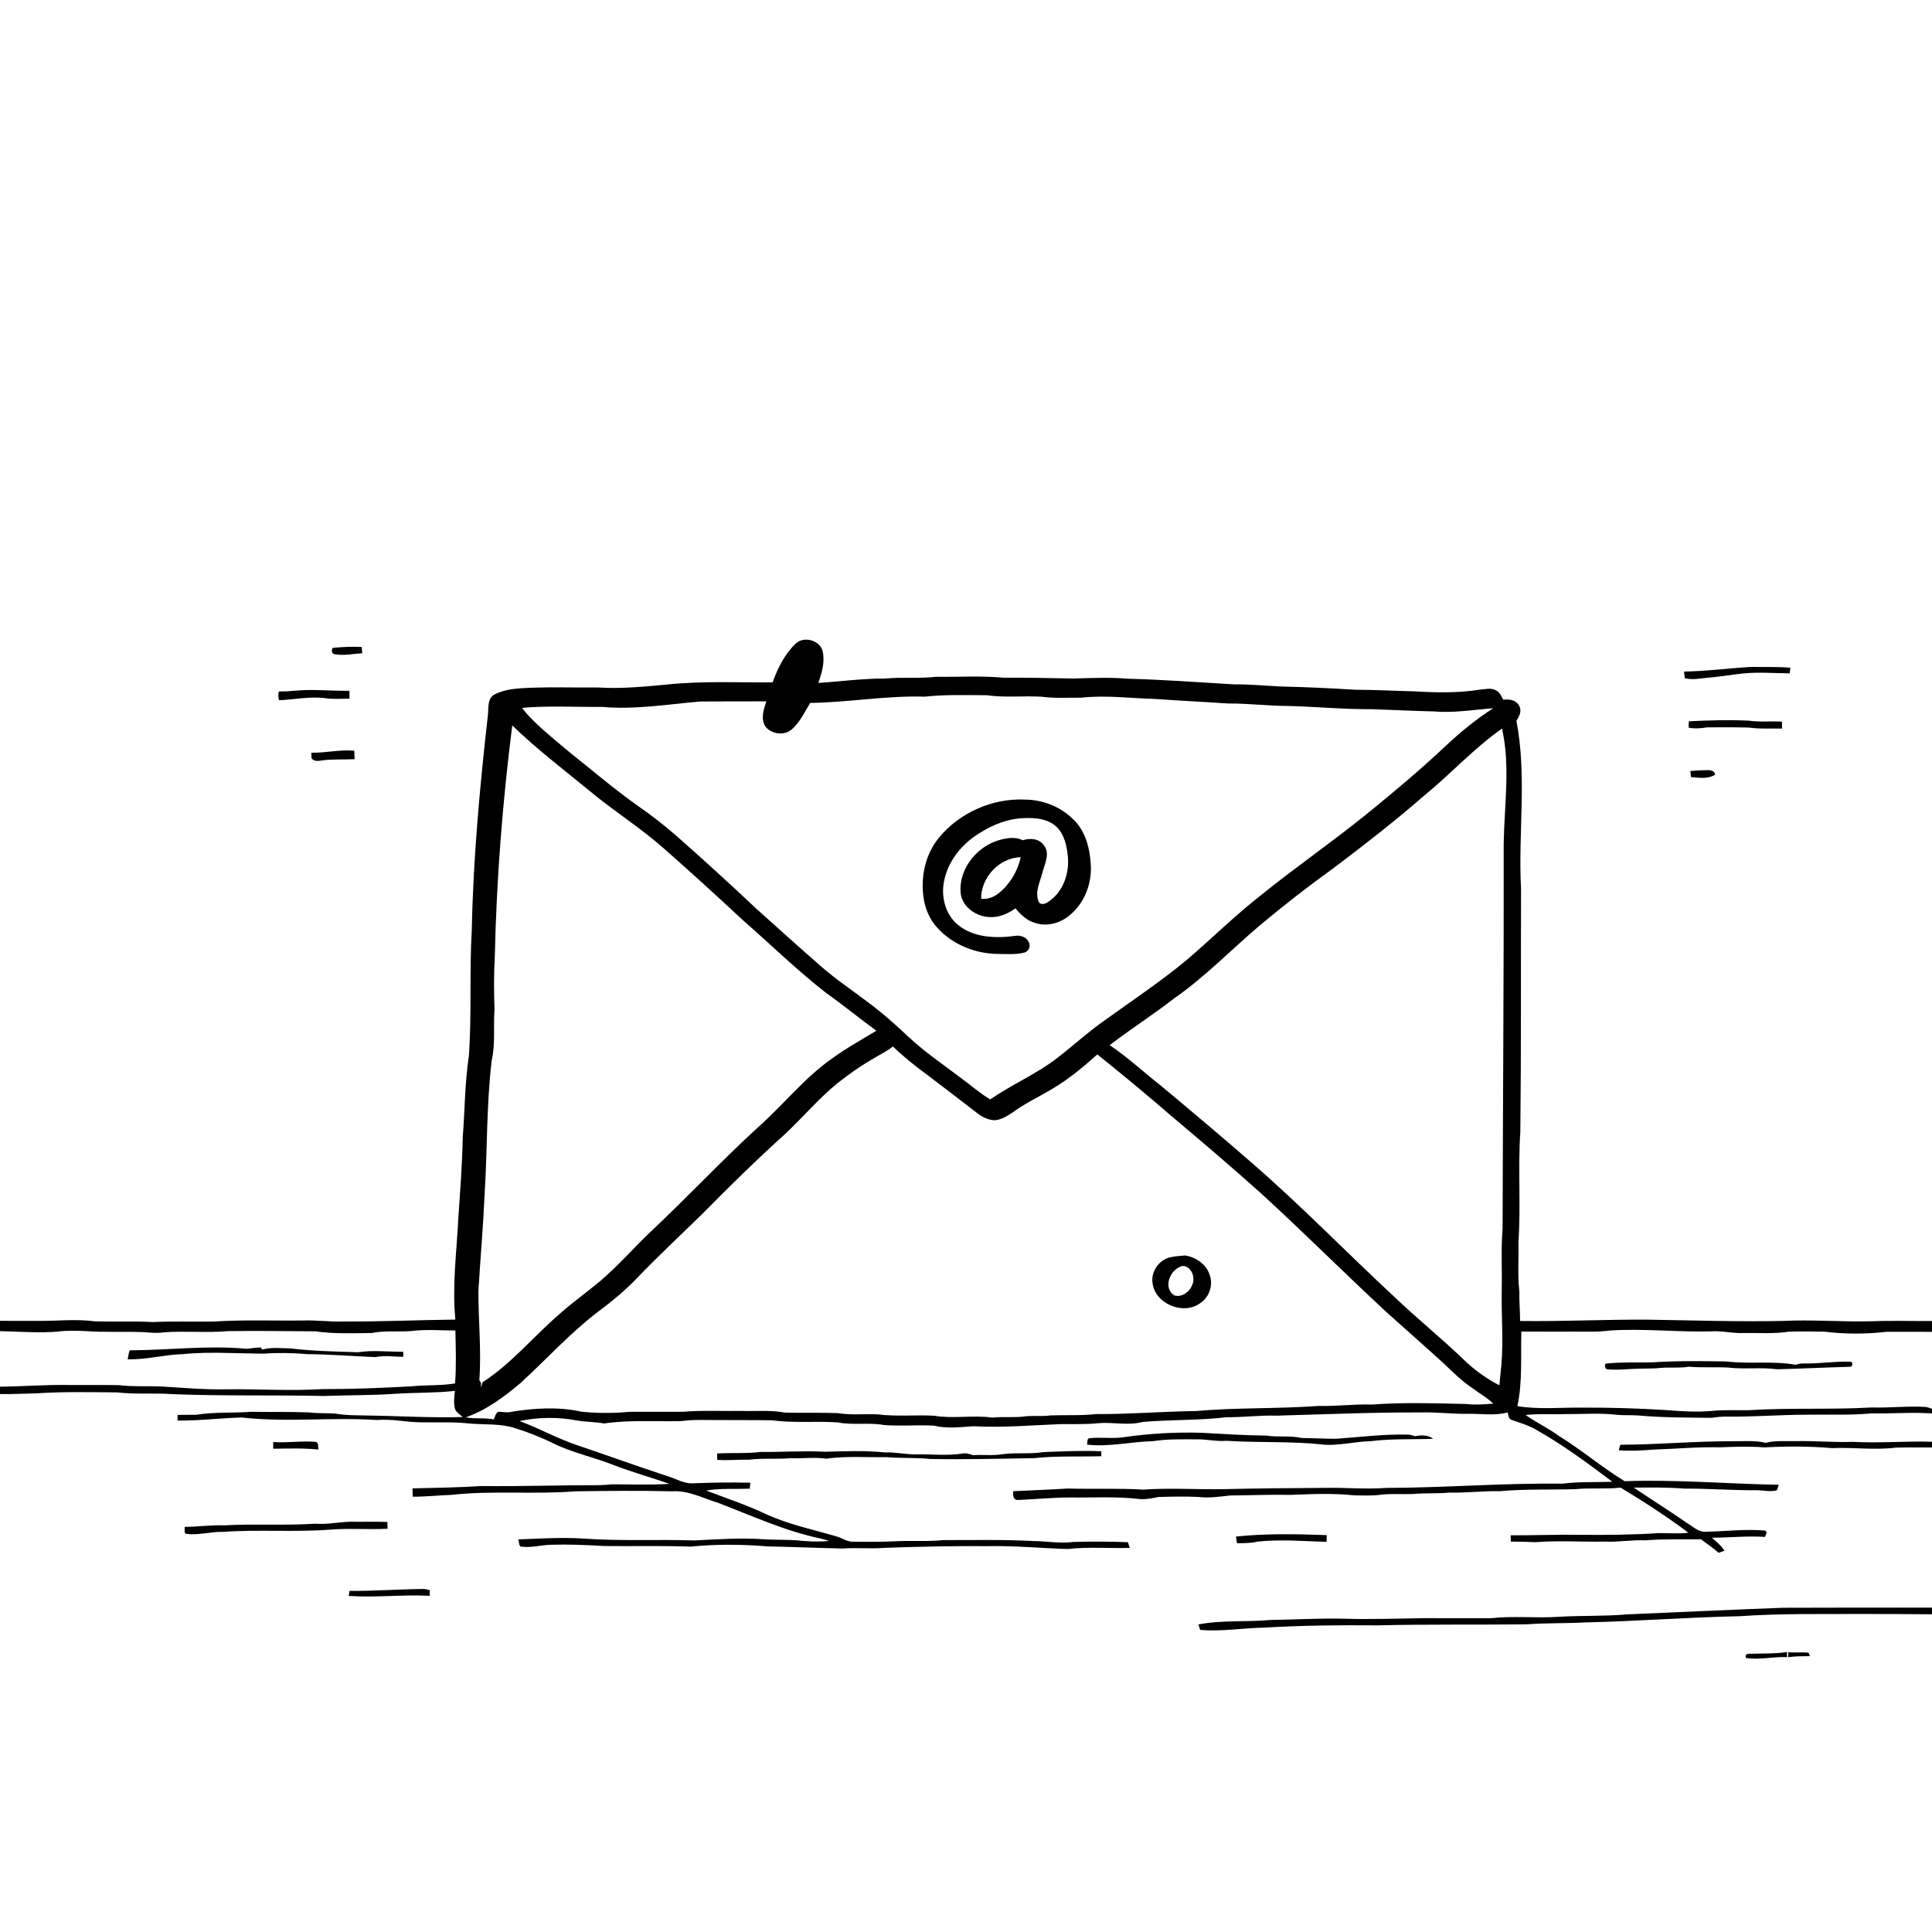 <svg xmlns="http://www.w3.org/2000/svg" viewBox="0 0 1024 1024" version="1.1">
<g id="Parent-Group"><g id="Group-rgba(0,0,0,0)" fill="rgba(0,0,0,0)">
<path fill="rgba(0,0,0,0)" opacity="1.00" d=" M 0.00 0.00 L 1024.00 0.00 L 1024.00 700.17 C 1013.33 700.25 1002.66 699.86 991.99 700.30 C 976.30 700.71 960.63 699.34 944.95 700.12 C 920.96 700.63 896.99 699.80 873.02 699.44 C 850.56 699.32 828.13 700.45 805.67 700.15 C 805.71 694.96 805.14 689.78 805.31 684.59 C 804.26 675.78 805.04 666.86 804.81 658.01 C 806.13 638.71 804.50 619.33 805.80 600.03 C 806.29 557.02 806.04 514.00 806.18 470.99 C 804.59 441.38 809.41 411.41 803.73 382.05 C 805.18 379.73 806.78 376.84 805.19 374.15 C 803.66 370.99 799.87 370.43 796.74 370.85 C 795.80 369.02 794.93 366.96 793.02 365.97 C 790.32 364.39 787.09 365.29 784.18 365.55 C 772.90 367.32 761.43 367.15 750.07 366.44 C 739.36 366.19 728.67 365.60 717.95 365.57 C 704.64 364.68 691.31 364.17 677.97 363.82 C 670.00 363.41 662.03 362.63 654.04 362.74 C 635.36 361.61 616.68 360.24 597.97 359.74 C 588.32 358.93 578.63 359.35 568.98 359.63 C 556.65 359.39 544.32 359.12 531.99 359.20 C 520.03 358.11 507.99 358.85 495.99 358.74 C 487.01 359.74 477.95 358.79 468.96 359.65 C 457.17 359.58 445.47 361.21 433.73 361.97 C 435.62 356.59 437.35 350.77 435.99 345.06 C 434.72 340.26 428.87 338.01 424.40 339.49 C 422.14 340.33 420.53 342.22 419.02 344.02 C 414.71 349.19 411.76 355.35 409.51 361.66 C 390.85 361.81 372.13 360.85 353.54 362.81 C 341.41 363.95 329.22 365.15 317.03 364.39 C 303.03 364.51 289.01 363.93 275.02 364.86 C 270.35 365.26 265.51 366.12 261.40 368.48 C 258.22 371.00 259.03 375.51 258.59 379.07 C 254.31 416.92 250.81 454.92 250.05 493.03 C 248.75 515.27 250.09 537.58 248.50 559.81 C 246.35 574.11 246.37 588.58 245.26 602.97 C 245.01 617.01 243.90 631.01 242.97 645.02 C 242.07 663.13 239.60 681.28 241.35 699.41 C 221.56 699.63 201.80 700.54 182.00 700.41 C 174.98 700.69 168.00 699.64 160.98 699.88 C 145.00 700.09 128.99 699.42 113.04 700.45 C 102.36 700.59 91.67 700.22 80.99 700.72 C 70.69 700.15 60.37 700.66 50.07 700.32 C 40.08 698.98 30.02 700.23 20.00 700.09 C 13.34 700.10 6.67 700.06 0.00 700.07 L 0.00 0.00 M 176.43 343.37 C 175.47 344.27 175.80 346.78 177.47 346.73 C 182.25 347.68 187.18 346.47 191.98 346.24 C 191.91 345.40 191.79 343.73 191.72 342.90 C 186.63 342.64 181.50 342.90 176.43 343.37 M 892.60 355.94 C 892.69 356.81 892.87 358.55 892.96 359.42 C 896.87 360.51 900.95 359.60 904.91 359.23 C 911.29 358.72 917.60 357.62 923.97 356.93 C 932.15 356.15 940.37 356.81 948.57 356.89 C 948.66 356.14 948.85 354.65 948.94 353.90 C 941.95 353.34 934.94 353.58 927.94 353.49 C 916.15 354.17 904.41 355.78 892.60 355.94 M 147.77 366.49 C 147.39 368.03 147.55 369.61 147.85 371.15 C 155.90 370.80 163.93 369.05 172.01 369.99 C 176.39 370.69 180.84 370.33 185.26 370.30 C 185.24 368.91 185.23 367.52 185.20 366.13 C 175.49 366.30 165.76 365.13 156.06 366.12 C 153.31 366.40 150.54 366.52 147.77 366.49 M 895.15 382.29 C 895.05 383.40 895.00 384.52 894.98 385.65 C 898.27 386.37 901.59 386.01 904.88 385.51 C 912.23 385.48 919.59 385.43 926.95 385.62 C 932.76 386.47 938.64 385.99 944.50 386.17 C 944.50 384.94 944.49 383.71 944.49 382.49 C 938.66 382.12 932.79 382.81 926.99 381.97 C 916.38 381.45 905.75 381.79 895.15 382.29 M 165.01 398.95 C 165.20 400.26 164.55 402.12 166.14 402.80 C 167.63 403.67 169.38 403.18 170.98 403.01 C 176.61 402.24 182.31 402.69 187.97 402.38 C 187.90 400.88 187.83 399.39 187.77 397.91 C 180.11 397.18 172.64 399.13 165.01 398.95 M 895.93 408.69 C 896.01 409.49 896.16 411.07 896.24 411.86 C 900.49 412.23 905.21 413.01 909.04 410.59 C 908.96 408.63 906.62 408.11 905.05 408.18 C 902.00 408.26 898.95 408.32 895.93 408.69 Z" />
<path fill="rgba(0,0,0,0)" opacity="1.00" d=" M 490.06 369.24 C 501.00 368.07 512.04 368.45 523.03 368.49 C 532.63 369.85 542.37 368.72 552.02 369.27 C 558.98 370.20 566.03 369.74 573.03 369.79 C 586.01 368.35 599.01 370.10 611.99 370.44 C 624.97 371.38 637.96 371.98 650.94 372.87 C 661.65 372.79 672.31 374.18 683.02 374.18 C 697.67 374.55 712.30 376.00 726.97 375.88 C 737.99 376.26 749.00 376.81 760.03 377.08 C 770.53 377.99 780.99 376.16 791.44 375.40 C 782.64 381.05 774.46 387.67 766.82 394.82 C 753.08 407.79 738.59 419.93 723.92 431.82 C 705.79 446.46 686.60 459.72 668.47 474.36 C 654.66 485.14 642.20 497.49 628.90 508.88 C 614.74 520.58 599.42 530.76 584.53 541.50 C 576.18 547.41 568.66 554.36 560.57 560.59 C 549.49 569.25 536.37 574.69 524.87 582.72 C 519.54 579.61 514.93 575.47 509.97 571.85 C 500.38 564.53 490.31 557.80 481.49 549.52 C 474.41 542.89 467.17 536.39 459.32 530.67 C 451.22 524.48 442.69 518.84 435.04 512.08 C 423.62 502.12 412.37 491.96 401.09 481.85 C 387.03 468.57 372.73 455.57 358.24 442.78 C 351.80 437.19 345.06 431.94 338.03 427.09 C 328.53 420.35 319.49 413.00 310.48 405.62 C 302.66 399.47 295.02 393.09 287.53 386.53 C 283.72 382.96 279.79 379.44 276.74 375.17 C 290.76 373.95 304.91 374.81 318.98 374.66 C 336.38 376.22 353.72 373.33 371.01 371.82 C 382.74 371.70 394.47 371.83 406.20 371.72 C 404.76 375.96 403.01 381.08 405.74 385.19 C 409.06 389.13 415.51 390.07 419.56 386.68 C 423.95 382.87 426.45 377.45 429.41 372.56 C 449.67 372.32 469.76 368.61 490.06 369.24 M 497.77 443.86 C 490.10 453.07 487.64 465.83 489.78 477.46 C 490.81 482.61 493.02 487.59 496.58 491.50 C 504.66 500.60 516.88 505.51 528.95 505.61 C 533.62 505.61 538.42 506.07 542.98 504.87 C 545.22 504.27 546.43 501.48 545.31 499.45 C 544.14 496.66 540.80 495.48 537.98 496.05 C 527.74 497.42 516.15 497.04 507.77 490.23 C 501.04 484.73 498.63 475.19 500.40 466.88 C 502.56 456.09 510.12 446.95 519.44 441.41 C 526.50 436.92 534.62 433.78 543.06 433.61 C 548.88 433.38 555.41 433.99 559.88 438.14 C 564.15 442.18 565.42 448.30 565.99 453.93 C 566.87 462.87 563.51 472.62 555.89 477.81 C 554.29 479.05 551.38 480.10 550.39 477.62 C 548.42 472.54 551.32 467.32 552.53 462.40 C 553.75 457.81 556.75 452.17 553.18 447.91 C 550.64 444.35 545.89 444.13 542.05 445.35 C 537.55 443.08 532.32 444.35 527.79 445.84 C 516.82 449.85 508.17 461.16 509.13 473.10 C 509.84 480.82 517.64 486.03 524.97 486.09 C 529.81 486.28 534.36 484.17 538.23 481.44 C 541.02 484.89 544.47 488.09 548.88 489.25 C 555.12 491.25 562.05 489.25 566.95 485.09 C 574.86 478.63 578.86 468.11 578.12 458.02 C 577.60 449.22 575.13 439.74 568.25 433.73 C 561.56 427.26 552.25 423.83 543.00 423.79 C 525.95 423.05 508.66 430.72 497.77 443.86 Z" />
<path fill="rgba(0,0,0,0)" opacity="1.00" d=" M 271.51 384.51 C 284.45 397.02 298.77 407.93 312.67 419.33 C 325.39 429.97 339.55 438.76 351.96 449.79 C 365.99 462.16 379.84 474.74 393.52 487.51 C 408.27 500.40 422.31 514.15 437.76 526.21 C 446.88 532.63 455.47 539.75 464.49 546.30 C 456.59 551.12 448.45 555.56 440.98 561.04 C 426.24 571.40 415.04 585.74 401.63 597.62 C 382.15 615.43 364.15 634.75 344.90 652.80 C 335.99 661.30 327.87 670.62 318.52 678.66 C 311.27 684.75 303.51 690.22 296.45 696.54 C 282.73 708.38 271.12 722.73 255.78 732.61 C 255.50 733.58 255.22 734.56 254.92 735.54 C 254.93 734.93 254.95 733.71 254.96 733.10 C 254.74 732.68 254.28 731.84 254.06 731.42 C 255.23 715.60 253.48 699.81 253.58 684.00 C 254.61 666.98 256.10 650.00 256.86 632.98 C 258.34 609.36 257.80 585.60 260.61 562.07 C 262.65 553.16 261.42 543.96 262.10 534.92 C 261.77 525.62 261.73 516.32 262.26 507.03 C 263.14 466.07 266.35 425.15 271.51 384.51 Z" />
<path fill="rgba(0,0,0,0)" opacity="1.00" d=" M 754.82 421.71 C 768.91 410.24 781.17 396.62 796.10 386.16 C 800.61 406.17 797.30 426.69 796.99 446.92 C 797.10 514.97 796.57 583.02 796.40 651.07 C 795.50 662.01 796.20 672.99 795.95 683.96 C 795.70 697.13 796.89 710.32 795.77 723.48 C 795.37 727.06 795.01 730.65 794.71 734.25 C 787.64 730.58 781.16 725.94 775.50 720.34 C 763.75 709.10 751.11 698.85 739.33 687.65 C 713.89 664.07 689.76 639.10 663.54 616.38 C 647.71 602.57 631.63 589.06 615.51 575.61 C 606.34 568.46 597.83 560.45 588.17 553.95 C 599.29 545.40 611.14 537.86 622.21 529.25 C 638.58 517.89 652.44 503.46 667.58 490.60 C 680.33 479.92 693.46 469.69 706.97 459.99 C 723.27 447.67 739.42 435.15 754.82 421.71 Z" />
<path fill="rgba(0,0,0,0)" opacity="1.00" d=" M 520.01 476.35 C 519.91 465.06 529.64 454.62 541.00 454.31 C 539.41 461.72 535.32 468.58 529.43 473.35 C 526.80 475.48 523.43 476.85 520.01 476.35 Z" />
<path fill="rgba(0,0,0,0)" opacity="1.00" d=" M 461.69 561.76 C 465.53 559.38 469.71 557.51 473.26 554.66 C 478.93 560.11 485.07 565.05 491.43 569.69 C 500.35 576.41 509.20 583.23 518.04 590.07 C 520.62 592.03 523.66 593.53 526.95 593.76 C 530.53 593.62 533.70 591.61 536.61 589.69 C 543.29 584.73 550.91 581.26 558.01 576.95 C 566.56 571.89 574.21 565.47 581.61 558.87 C 594.82 569.44 607.84 580.25 620.64 591.32 C 636.95 605.03 653.17 618.85 669.02 633.09 C 691.26 653.45 712.56 674.80 734.67 695.29 C 744.66 704.30 754.78 713.15 764.73 722.21 C 769.89 727.12 774.97 732.18 780.95 736.12 C 784.43 738.74 788.31 740.86 791.45 743.93 C 786.70 744.37 781.91 744.72 777.17 744.14 C 760.46 743.76 743.68 743.23 726.99 744.44 C 717.62 744.12 708.33 745.44 698.97 745.16 C 677.35 746.77 655.59 745.96 633.99 747.87 C 616.33 748.11 598.67 749.60 580.99 749.49 C 572.95 750.39 564.86 749.90 556.81 750.19 C 551.93 750.91 546.99 750.08 542.13 750.85 C 536.78 751.41 531.39 750.76 526.05 751.37 C 515.76 749.90 505.28 752.08 495.01 750.36 C 485.00 749.84 474.92 750.90 464.96 749.62 C 457.98 749.36 450.95 750.12 444.03 748.98 C 434.67 748.64 425.30 748.95 415.94 748.70 C 408.38 747.26 400.67 748.06 393.03 747.83 C 382.69 747.97 372.32 747.41 362.00 748.27 C 352.65 748.33 343.31 748.22 333.97 748.28 C 325.40 749.05 316.70 749.12 308.14 748.22 C 295.85 745.51 283.21 746.31 270.88 748.31 C 268.60 748.94 266.31 748.21 264.02 748.27 C 262.63 749.17 262.36 750.94 261.70 752.34 C 256.81 751.27 251.76 752.20 246.87 751.22 C 257.83 747.36 267.25 740.38 276.01 732.92 C 289.73 720.35 302.25 706.44 317.11 695.15 C 324.33 689.78 331.28 684.04 337.51 677.54 C 348.63 665.95 360.37 654.98 371.87 643.77 C 386.25 629.17 400.87 614.79 416.10 601.07 C 425.54 592.25 433.87 582.24 443.93 574.08 C 449.60 569.63 455.46 565.42 461.69 561.76 M 619.40 666.59 C 613.87 668.42 609.99 674.20 610.87 680.06 C 612.20 691.02 627.03 697.18 635.93 690.84 C 640.83 687.80 643.16 681.26 641.18 675.82 C 639.44 670.07 633.75 666.24 628.00 665.42 C 625.12 665.65 622.20 665.88 619.40 666.59 Z" />
<path fill="rgba(0,0,0,0)" opacity="1.00" d=" M 625.36 671.48 C 628.45 669.77 631.82 673.08 632.29 676.07 C 633.85 681.58 628.01 688.34 622.35 686.58 C 616.52 682.73 619.74 673.86 625.36 671.48 Z" />
<path fill="rgba(0,0,0,0)" opacity="1.00" d=" M 30.88 705.75 C 35.58 705.12 40.34 705.32 45.08 705.49 C 55.36 706.25 65.68 705.66 75.98 706.05 C 79.58 706.29 83.21 706.74 86.80 706.16 C 98.15 705.32 109.56 706.52 120.90 705.52 C 136.27 705.29 151.65 705.57 167.02 705.63 C 176.91 707.04 186.96 706.64 196.92 706.52 C 203.83 705.14 210.88 705.99 217.86 705.50 C 225.65 704.46 233.52 705.21 241.36 705.18 C 241.57 714.54 241.88 723.88 241.21 733.23 C 233.45 734.57 225.55 733.96 217.76 734.81 C 202.07 735.65 186.39 736.30 170.67 736.26 C 164.86 732.82 158.06 732.06 151.63 730.41 C 141.55 728.13 131.79 724.63 121.69 722.44 C 112.75 720.35 103.56 719.86 94.53 718.38 C 103.08 717.63 111.67 717.65 120.24 717.08 C 126.76 717.16 133.29 717.45 139.81 717.46 C 147.54 716.91 155.31 717.06 163.03 717.72 C 175.02 717.83 186.98 718.81 198.96 719.29 C 203.86 718.28 208.83 719.15 213.77 719.13 C 213.76 718.46 213.74 717.12 213.73 716.45 C 205.77 716.54 197.71 715.48 189.81 716.72 C 177.86 716.34 165.87 716.12 153.98 714.69 C 148.98 714.60 143.85 713.95 138.96 715.32 C 138.76 715.03 138.36 714.44 138.16 714.15 C 135.73 714.32 133.30 714.53 130.88 714.90 C 110.16 712.94 89.43 715.63 68.69 715.70 C 68.90 715.31 69.32 714.53 69.53 714.14 C 53.05 712.75 36.52 712.02 20.07 710.34 C 13.31 709.45 6.27 709.19 0.00 706.23 L 0.00 705.54 C 10.29 705.74 20.60 706.64 30.88 705.75 Z" />
<path fill="rgba(0,0,0,0)" opacity="1.00" d=" M 834.99 705.78 C 840.96 705.72 846.97 706.10 852.91 705.22 C 870.93 703.99 888.93 706.15 906.95 705.65 C 912.69 705.26 918.31 706.77 924.04 706.54 C 932.02 706.38 940.06 707.06 947.98 705.83 C 954.31 705.56 960.66 705.76 966.99 705.81 C 977.92 707.15 989.06 707.14 1000.00 705.87 C 1008.00 705.81 1016.00 705.92 1024.00 705.90 L 1024.00 746.70 C 1022.98 746.27 1021.95 745.95 1020.91 745.73 C 1011.28 745.10 1001.65 746.28 992.02 745.98 C 970.38 747.24 948.66 746.06 927.03 747.42 C 920.35 747.59 913.66 747.12 907.00 747.84 C 898.81 748.56 890.60 747.94 882.43 747.33 C 867.97 746.45 853.49 746.00 838.99 746.07 C 827.41 745.90 815.72 747.17 804.23 745.28 C 807.05 732.30 805.96 718.93 806.33 705.76 C 815.89 705.77 825.44 705.82 834.99 705.78 M 956.04 722.67 C 954.57 722.63 953.15 722.86 951.78 723.36 C 939.63 721.19 927.18 723.07 914.96 721.60 C 902.00 721.39 889.01 721.22 876.07 722.06 C 867.90 722.26 859.69 721.84 851.55 722.69 C 850.03 722.57 850.57 726.07 852.14 725.76 C 857.75 726.34 863.37 725.46 868.98 725.42 C 872.75 725.31 876.53 725.44 880.29 725.01 C 885.20 724.58 890.16 725.23 895.04 724.39 C 901.98 724.96 908.96 724.47 915.92 724.83 C 924.56 725.88 933.32 724.57 941.96 725.74 C 954.86 725.42 967.73 724.76 980.63 724.42 C 982.18 724.47 982.20 721.62 980.59 721.73 C 972.39 721.44 964.23 722.86 956.04 722.67 Z" />
<path fill="rgba(0,0,0,0)" opacity="1.00" d=" M 209.24 738.76 C 219.85 738.03 230.52 738.37 241.09 737.20 C 240.80 740.38 240.30 743.66 241.19 746.81 C 241.93 748.68 243.83 749.73 245.25 751.06 C 228.11 751.57 211.02 750.44 193.90 750.24 C 200.55 750.25 207.20 749.87 213.79 748.92 C 207.10 745.10 199.41 743.99 192.13 741.83 C 185.43 739.85 178.37 740.75 171.51 739.90 C 184.08 739.43 196.68 739.61 209.24 738.76 Z" />
<path fill="rgba(0,0,0,0)" opacity="1.00" d=" M 676.95 750.32 C 702.31 749.62 727.66 748.52 753.05 748.62 C 761.40 748.35 769.69 749.51 778.05 749.35 C 785.07 749.23 792.22 750.47 799.13 748.62 C 799.54 750.06 799.47 752.17 801.34 752.61 C 805.67 754.21 810.19 755.38 814.19 757.81 C 828.41 765.80 841.57 775.56 854.57 785.37 C 845.71 785.68 836.85 785.26 828.04 786.38 C 796.97 785.97 765.98 788.55 734.93 788.62 C 723.93 789.43 712.93 788.36 701.94 788.61 C 683.92 788.69 665.91 788.87 647.90 789.30 C 633.94 789.50 619.95 788.53 606.00 789.53 C 592.70 788.72 579.38 789.33 566.07 788.94 C 556.39 789.53 546.70 789.91 537.01 790.36 C 536.85 792.52 536.91 795.27 539.85 795.01 C 548.85 794.59 557.86 793.75 566.89 793.69 C 579.27 793.87 591.71 793.04 604.02 794.53 C 607.41 794.79 610.73 794.10 614.03 793.43 C 620.99 793.23 627.99 793.07 634.96 793.39 C 640.65 794.12 646.38 793.25 652.05 792.63 C 662.71 792.57 673.35 792.09 684.02 792.32 C 695.31 791.85 706.70 791.40 717.97 792.57 C 722.68 792.63 727.43 792.84 732.12 792.21 C 737.73 791.56 743.40 792.11 749.03 791.85 C 755.32 791.24 761.65 791.73 767.95 791.12 C 776.96 791.32 785.94 790.19 794.95 790.36 C 808.25 789.15 821.60 789.67 834.94 789.29 C 842.92 788.48 850.97 789.39 858.95 788.46 C 871.28 795.90 883.39 803.74 894.90 812.38 C 889.62 813.01 884.31 812.52 879.03 812.59 C 865.38 813.47 851.71 813.64 838.03 813.48 C 825.57 813.27 813.12 813.81 800.66 813.75 C 800.69 814.59 800.75 816.27 800.78 817.11 C 805.18 817.06 809.58 817.25 813.99 817.38 C 826.31 816.42 838.67 817.31 851.02 817.08 C 858.03 817.41 864.99 816.07 872.01 816.42 C 881.82 815.59 891.69 815.97 901.53 815.86 C 904.66 818.23 907.97 820.36 910.89 823.02 C 881.84 832.97 852.49 842.35 822.34 848.34 C 807.97 850.82 793.48 852.55 779.00 854.22 C 771.22 855.04 763.58 856.84 755.81 857.65 C 741.20 857.83 726.60 858.40 712.00 857.94 C 699.12 857.64 686.25 858.44 673.37 858.61 C 667.66 857.47 661.91 856.45 656.08 856.13 C 636.54 854.77 617.08 852.54 597.60 850.45 C 581.67 848.42 565.69 846.50 549.93 843.36 C 530.82 839.82 511.97 835.07 493.01 830.85 C 477.59 827.15 461.97 824.36 446.53 820.74 C 454.02 820.20 461.52 821.00 469.00 820.38 C 487.33 819.74 505.66 819.35 524.01 819.49 C 538.03 819.22 552.02 820.61 566.02 821.01 C 576.90 819.76 587.86 820.74 598.78 820.42 C 598.54 819.66 598.06 818.15 597.82 817.39 C 588.20 817.02 578.54 816.99 568.91 817.26 C 561.90 818.23 554.92 816.86 547.91 816.79 C 531.93 815.94 515.91 816.30 499.92 816.28 C 491.32 817.19 482.66 816.43 474.04 816.93 C 466.70 817.24 459.35 817.24 452.00 817.12 C 448.88 817.20 446.34 815.13 443.43 814.37 C 431.01 810.67 418.20 808.09 406.35 802.67 C 395.94 797.74 385.00 794.09 374.24 790.02 C 381.87 788.74 389.66 789.31 397.37 789.04 C 397.46 788.25 397.64 786.67 397.73 785.88 C 387.78 785.61 377.82 785.79 367.87 786.15 C 362.51 786.65 357.81 783.46 352.81 782.07 C 337.16 776.91 321.66 771.32 306.06 766.03 C 295.50 762.55 285.80 757.01 275.38 753.18 C 285.42 751.08 295.93 750.94 306.00 752.93 C 310.68 753.71 315.48 753.58 320.15 754.48 C 333.66 752.47 347.35 753.54 360.94 753.21 C 367.92 752.27 374.97 752.72 381.98 752.66 C 390.99 752.73 400.01 752.64 409.02 752.79 C 420.61 754.32 432.35 753.14 443.99 753.89 C 452.08 755.52 460.39 753.80 468.49 755.29 C 477.28 755.97 486.12 755.16 494.92 755.60 C 501.85 757.33 508.99 756.38 516.00 755.94 C 531.33 756.76 546.67 755.43 561.98 754.81 C 568.66 754.72 575.36 755.02 582.02 754.33 C 589.86 753.61 597.77 755.74 605.52 753.67 C 620.30 752.40 635.21 752.91 649.97 751.17 C 658.97 751.21 667.93 750.06 676.95 750.32 M 596.08 761.68 C 589.81 762.74 583.43 761.51 577.15 762.33 C 575.94 762.91 576.51 764.61 576.16 765.69 C 587.82 767.03 599.43 764.12 611.07 763.85 C 618.68 762.67 626.37 762.87 634.04 762.89 C 639.41 762.73 644.70 764.12 650.08 763.65 C 667.38 764.79 684.77 763.74 702.01 765.74 C 710.36 766.22 718.54 763.97 726.87 763.82 C 737.72 762.46 748.69 763.00 759.60 762.60 C 756.97 760.43 753.10 760.57 749.95 761.23 C 748.67 760.69 747.36 760.41 746.00 760.37 C 733.30 760.05 720.69 761.72 708.05 762.58 C 702.04 762.59 696.03 762.23 690.02 762.18 C 683.75 760.74 677.31 761.88 671.00 760.88 C 659.68 760.79 648.38 760.04 637.09 759.41 C 623.38 758.98 609.65 759.74 596.08 761.68 M 403.11 769.57 C 395.46 770.51 387.74 769.89 380.06 770.39 C 380.09 771.50 380.12 772.63 380.17 773.76 C 385.81 774.15 391.44 773.55 397.08 773.67 C 404.33 772.74 411.66 773.53 418.93 772.86 C 425.27 773.16 431.63 772.21 437.94 773.13 C 448.55 771.65 459.32 772.48 470.00 772.32 C 477.67 773.00 485.37 772.46 493.02 773.29 C 511.38 773.61 529.72 773.16 548.07 772.85 C 559.90 771.57 571.84 772.15 583.73 771.83 C 583.72 771.18 583.71 769.87 583.70 769.21 C 573.51 768.74 563.32 769.24 553.15 769.63 C 545.84 770.83 538.39 769.76 531.06 770.79 C 526.02 771.67 520.89 770.84 515.82 771.30 C 513.99 770.68 512.05 770.02 510.10 770.42 C 502.12 771.67 494.04 770.72 486.01 770.84 C 480.31 771.00 474.71 769.58 469.01 769.82 C 458.39 768.72 447.68 769.20 437.02 769.45 C 425.72 768.86 414.41 769.67 403.11 769.57 M 655.07 814.40 C 655.22 815.57 655.41 816.76 655.64 817.94 C 659.31 817.89 663.03 817.96 666.63 817.08 C 678.78 815.79 690.96 816.86 703.12 817.22 C 703.14 816.33 703.16 814.54 703.17 813.65 C 687.15 813.06 671.05 812.75 655.07 814.40 Z" />
<path fill="rgba(0,0,0,0)" opacity="1.00" d=" M 808.58 749.97 C 815.73 749.20 822.92 749.76 830.10 749.50 C 839.05 749.54 848.05 748.83 856.97 749.87 C 860.63 750.23 864.32 749.97 868.00 750.21 C 880.96 751.37 893.99 751.35 906.99 751.47 C 909.65 751.14 912.32 750.79 915.03 750.82 C 929.37 751.04 943.66 749.81 957.99 749.82 C 969.33 749.65 980.71 750.16 992.01 749.13 C 1002.68 749.31 1013.33 748.44 1024.00 749.14 L 1024.00 764.16 C 1010.00 763.72 996.02 765.00 982.04 764.21 C 972.00 764.57 961.98 763.61 951.94 763.83 C 946.58 763.95 941.11 763.38 935.85 764.71 C 930.02 763.32 923.99 763.97 918.06 763.88 C 898.29 763.85 878.58 765.68 858.83 765.75 C 858.50 766.69 858.22 767.66 857.99 768.65 C 864.02 769.16 870.09 768.82 876.11 768.33 C 887.95 767.95 899.75 766.83 911.61 767.11 C 919.44 766.79 927.32 766.52 935.15 767.15 C 947.07 766.51 959.07 766.50 970.96 767.53 C 982.29 767.04 993.65 768.68 1004.95 767.26 C 1011.29 767.11 1017.65 767.22 1024.00 767.19 L 1024.00 785.67 C 1003.42 792.15 982.86 798.72 962.37 805.48 C 954.02 808.16 945.84 811.37 937.37 813.67 C 937.13 813.32 936.63 812.63 936.39 812.28 L 935.66 811.25 C 925.12 810.30 914.53 811.65 903.98 811.86 C 900.26 812.09 897.40 809.17 894.42 807.41 C 885.05 800.91 875.39 794.85 865.94 788.47 C 874.94 788.39 883.96 788.29 892.94 789.00 C 905.65 788.91 918.32 789.97 931.03 789.85 C 934.64 789.81 938.32 790.91 941.88 789.85 C 942.10 789.12 942.54 787.68 942.76 786.96 C 915.53 786.48 888.33 784.08 861.08 785.07 C 849.18 777.77 838.50 768.68 826.63 761.33 C 820.89 757.10 814.41 754.05 808.58 749.97 Z" />
<path fill="rgba(0,0,0,0)" opacity="1.00" d=" M 223.35 753.86 C 231.92 753.99 240.53 753.56 249.07 754.51 C 257.06 755.19 265.31 754.43 273.04 756.95 C 279.93 759.14 286.67 761.79 293.17 764.96 C 303.28 769.98 314.43 772.26 324.89 776.37 C 334.72 780.22 344.93 782.98 354.88 786.48 C 344.67 787.15 334.43 786.71 324.21 786.72 C 322.35 785.47 320.42 784.31 318.32 783.53 C 309.14 780.14 299.62 777.78 290.39 774.55 C 268.21 767.10 245.53 761.30 223.35 753.86 Z" />
<path fill="rgba(0,0,0,0)" opacity="1.00" d=" M 338.57 791.09 C 344.44 790.65 350.33 790.45 356.22 790.43 C 364.83 789.83 372.53 794.09 380.54 796.50 C 398.42 803.36 415.96 811.43 434.79 815.43 C 426.91 817.80 418.86 815.10 411.33 812.78 C 404.45 810.56 397.22 809.76 390.30 807.68 C 372.92 802.59 355.95 796.18 338.57 791.09 Z" />
<path fill="rgba(0,0,0,0)" opacity="1.00" d=" M 907.38 815.03 C 916.74 814.98 926.13 813.97 935.49 814.59 C 928.53 817.60 921.04 819.18 913.97 821.93 C 912.32 819.13 909.70 817.19 907.38 815.03 Z" />
</g>
<g id="Group-000000" fill="#000000">
<path fill="#000000" opacity="1.00" d=" M 424.40 339.49 C 428.87 338.01 434.72 340.26 435.99 345.06 C 437.35 350.77 435.62 356.59 433.73 361.97 C 445.47 361.21 457.17 359.58 468.96 359.65 C 477.95 358.79 487.01 359.74 495.99 358.74 C 507.99 358.85 520.03 358.11 531.99 359.20 C 544.32 359.12 556.65 359.39 568.98 359.63 C 578.63 359.35 588.32 358.93 597.97 359.74 C 616.68 360.24 635.36 361.61 654.04 362.74 C 662.03 362.63 670.00 363.41 677.97 363.82 C 691.31 364.17 704.64 364.68 717.95 365.57 C 728.67 365.60 739.36 366.19 750.07 366.44 C 761.43 367.15 772.90 367.32 784.18 365.55 C 787.09 365.29 790.32 364.39 793.02 365.97 C 794.93 366.96 795.80 369.02 796.74 370.85 C 799.87 370.43 803.66 370.99 805.19 374.15 C 806.78 376.84 805.18 379.73 803.73 382.05 C 809.41 411.41 804.59 441.38 806.18 470.99 C 806.04 514.00 806.29 557.02 805.80 600.03 C 804.50 619.33 806.13 638.71 804.81 658.01 C 805.04 666.86 804.26 675.78 805.31 684.59 C 805.14 689.78 805.71 694.96 805.67 700.15 C 828.13 700.45 850.56 699.32 873.02 699.44 C 896.99 699.80 920.96 700.63 944.95 700.12 C 960.63 699.34 976.30 700.71 991.99 700.30 C 1002.66 699.86 1013.33 700.25 1024.00 700.17 L 1024.00 705.90 C 1016.00 705.92 1008.00 705.81 1000.00 705.87 C 989.06 707.14 977.92 707.15 966.99 705.81 C 960.66 705.76 954.31 705.56 947.98 705.83 C 940.06 707.06 932.02 706.38 924.04 706.54 C 918.31 706.77 912.69 705.26 906.95 705.65 C 888.93 706.15 870.93 703.99 852.91 705.22 C 846.97 706.10 840.96 705.72 834.99 705.78 C 825.44 705.82 815.89 705.77 806.33 705.76 C 805.96 718.93 807.05 732.30 804.23 745.28 C 815.72 747.17 827.41 745.90 838.99 746.07 C 853.49 746.00 867.97 746.45 882.43 747.33 C 890.60 747.94 898.81 748.56 907.00 747.84 C 913.66 747.12 920.35 747.59 927.03 747.42 C 948.66 746.06 970.38 747.24 992.02 745.98 C 1001.65 746.28 1011.28 745.10 1020.91 745.73 C 1021.95 745.95 1022.98 746.27 1024.00 746.70 L 1024.00 749.14 C 1013.33 748.44 1002.68 749.31 992.01 749.13 C 980.71 750.16 969.33 749.65 957.99 749.82 C 943.66 749.81 929.37 751.04 915.03 750.82 C 912.32 750.79 909.65 751.14 906.99 751.47 C 893.99 751.35 880.96 751.37 868.00 750.21 C 864.32 749.97 860.63 750.23 856.97 749.87 C 848.05 748.83 839.05 749.54 830.10 749.50 C 822.92 749.76 815.73 749.20 808.58 749.97 C 814.41 754.05 820.89 757.10 826.63 761.33 C 838.50 768.68 849.18 777.77 861.08 785.07 C 888.33 784.08 915.53 786.48 942.76 786.96 C 942.54 787.68 942.10 789.12 941.88 789.85 C 938.32 790.91 934.64 789.81 931.03 789.85 C 918.32 789.97 905.65 788.91 892.94 789.00 C 883.96 788.29 874.94 788.39 865.94 788.47 C 875.39 794.85 885.05 800.91 894.42 807.41 C 897.40 809.17 900.26 812.09 903.98 811.86 C 914.53 811.65 925.12 810.30 935.66 811.25 L 936.39 812.28 C 936.10 813.05 935.80 813.82 935.49 814.59 C 926.13 813.97 916.74 814.98 907.38 815.03 C 909.70 817.19 912.32 819.13 913.97 821.93 C 912.93 822.28 911.90 822.65 910.89 823.02 C 907.97 820.36 904.66 818.23 901.53 815.86 C 891.69 815.97 881.82 815.59 872.01 816.42 C 864.99 816.07 858.03 817.41 851.02 817.08 C 838.67 817.31 826.31 816.42 813.99 817.38 C 809.58 817.25 805.18 817.06 800.78 817.11 C 800.75 816.27 800.69 814.59 800.66 813.75 C 813.12 813.81 825.57 813.27 838.03 813.48 C 851.71 813.64 865.38 813.47 879.03 812.59 C 884.31 812.52 889.62 813.01 894.90 812.38 C 883.39 803.74 871.28 795.90 858.95 788.46 C 850.97 789.39 842.92 788.48 834.94 789.29 C 821.60 789.67 808.25 789.15 794.95 790.36 C 785.94 790.19 776.96 791.32 767.95 791.12 C 761.65 791.73 755.32 791.24 749.03 791.85 C 743.40 792.11 737.73 791.56 732.12 792.21 C 727.43 792.84 722.68 792.63 717.97 792.57 C 706.70 791.40 695.31 791.85 684.02 792.32 C 673.35 792.09 662.71 792.57 652.05 792.63 C 646.38 793.25 640.65 794.12 634.96 793.39 C 627.99 793.07 620.99 793.23 614.03 793.43 C 610.73 794.10 607.41 794.79 604.02 794.53 C 591.71 793.04 579.27 793.87 566.89 793.69 C 557.86 793.75 548.85 794.59 539.85 795.01 C 536.91 795.27 536.85 792.52 537.01 790.36 C 546.70 789.91 556.39 789.53 566.07 788.94 C 579.38 789.33 592.70 788.72 606.00 789.53 C 619.95 788.53 633.94 789.50 647.90 789.30 C 665.91 788.87 683.92 788.69 701.94 788.61 C 712.93 788.36 723.93 789.43 734.93 788.62 C 765.98 788.55 796.97 785.97 828.04 786.38 C 836.85 785.26 845.71 785.68 854.57 785.37 C 841.57 775.56 828.41 765.80 814.19 757.81 C 810.19 755.38 805.67 754.21 801.34 752.61 C 799.47 752.17 799.54 750.06 799.13 748.62 C 792.22 750.47 785.07 749.23 778.05 749.35 C 769.69 749.51 761.40 748.35 753.05 748.62 C 727.66 748.52 702.31 749.62 676.95 750.32 C 667.93 750.06 658.97 751.21 649.97 751.17 C 635.21 752.91 620.30 752.40 605.52 753.67 C 597.77 755.74 589.86 753.61 582.02 754.33 C 575.36 755.02 568.66 754.72 561.98 754.81 C 546.67 755.43 531.33 756.76 516.00 755.94 C 508.99 756.38 501.85 757.33 494.92 755.60 C 486.12 755.16 477.28 755.97 468.49 755.29 C 460.39 753.80 452.08 755.52 443.99 753.89 C 432.35 753.14 420.61 754.32 409.02 752.79 C 400.01 752.64 390.99 752.73 381.98 752.66 C 374.97 752.72 367.92 752.27 360.94 753.21 C 347.35 753.54 333.66 752.47 320.15 754.48 C 315.48 753.58 310.68 753.71 306.00 752.93 C 295.93 750.94 285.42 751.08 275.38 753.18 C 285.80 757.01 295.50 762.55 306.06 766.03 C 321.66 771.32 337.16 776.91 352.81 782.07 C 357.81 783.46 362.51 786.65 367.87 786.15 C 377.82 785.79 387.78 785.61 397.73 785.88 C 397.64 786.67 397.46 788.25 397.37 789.04 C 389.66 789.31 381.87 788.74 374.24 790.02 C 385.00 794.09 395.94 797.74 406.35 802.67 C 418.20 808.09 431.01 810.67 443.43 814.37 C 446.34 815.13 448.88 817.20 452.00 817.12 C 459.35 817.24 466.70 817.24 474.04 816.93 C 482.66 816.43 491.32 817.19 499.92 816.28 C 515.91 816.30 531.93 815.94 547.91 816.79 C 554.92 816.86 561.90 818.23 568.91 817.26 C 578.54 816.99 588.20 817.02 597.82 817.39 C 598.06 818.15 598.54 819.66 598.78 820.42 C 587.86 820.74 576.90 819.76 566.02 821.01 C 552.02 820.61 538.03 819.22 524.01 819.49 C 505.66 819.35 487.33 819.74 469.00 820.38 C 461.52 821.00 454.02 820.20 446.53 820.74 C 433.33 820.47 420.14 819.88 406.93 819.63 C 393.32 818.50 379.65 818.38 366.05 819.74 C 350.70 819.18 335.31 819.61 319.95 819.42 C 310.66 818.85 301.34 818.47 292.03 818.75 C 286.94 818.85 281.92 820.40 276.82 819.78 C 274.69 820.00 275.32 817.17 274.67 815.91 C 286.09 815.51 297.52 814.74 308.94 815.45 C 328.60 816.91 348.33 815.80 368.03 816.47 C 380.00 815.87 392.01 815.02 404.01 815.79 C 410.96 816.33 417.97 815.84 424.91 816.65 C 429.75 817.03 434.64 817.26 439.48 816.71 C 437.92 816.23 436.36 815.83 434.79 815.43 C 415.96 811.43 398.42 803.36 380.54 796.50 C 372.53 794.09 364.83 789.83 356.22 790.43 C 339.16 790.00 322.07 790.20 305.01 790.42 C 283.04 792.19 260.94 789.88 239.01 792.34 C 232.25 792.57 225.52 793.30 218.76 793.28 C 218.70 791.80 218.66 790.33 218.63 788.87 C 230.76 788.57 242.90 788.42 255.01 787.64 C 276.01 787.86 296.98 787.15 317.97 787.17 C 320.05 787.13 322.13 786.90 324.21 786.72 C 334.43 786.71 344.67 787.15 354.88 786.48 C 344.93 782.98 334.72 780.22 324.89 776.37 C 314.43 772.26 303.28 769.98 293.17 764.96 C 286.67 761.79 279.93 759.14 273.04 756.95 C 265.31 754.43 257.06 755.19 249.07 754.51 C 240.53 753.56 231.92 753.99 223.35 753.86 C 215.49 753.86 207.71 751.94 199.86 752.64 C 175.96 751.05 151.89 754.00 128.05 751.29 C 116.72 751.63 105.43 753.04 94.08 752.94 C 94.09 752.18 94.11 750.68 94.12 749.92 C 97.46 749.90 100.79 749.87 104.13 749.85 C 113.68 748.30 123.39 749.01 133.01 748.29 C 143.29 748.45 153.58 748.22 163.85 748.61 C 169.17 749.36 174.56 748.68 179.87 749.53 C 184.51 750.24 189.22 750.08 193.90 750.24 C 211.02 750.44 228.11 751.57 245.25 751.06 C 243.83 749.73 241.93 748.68 241.19 746.81 C 240.30 743.66 240.80 740.38 241.09 737.20 C 230.52 738.37 219.85 738.03 209.24 738.76 C 196.68 739.61 184.08 739.43 171.51 739.90 C 144.67 739.31 117.81 740.01 90.98 738.90 C 81.34 738.25 71.65 739.11 62.03 738.00 C 47.69 737.88 33.32 737.56 18.99 738.51 C 12.66 738.65 6.33 738.98 0.00 738.87 L 0.00 734.97 C 11.99 734.85 23.95 733.88 35.95 734.07 C 44.99 734.16 54.04 733.98 63.08 734.16 C 70.36 735.05 77.71 734.58 85.03 734.83 C 96.68 735.50 108.32 736.62 120.01 736.36 C 136.90 736.14 153.81 737.30 170.67 736.26 C 186.39 736.30 202.07 735.65 217.76 734.81 C 225.55 733.96 233.45 734.57 241.21 733.23 C 241.88 723.88 241.57 714.54 241.36 705.18 C 233.52 705.21 225.65 704.46 217.86 705.50 C 210.88 705.99 203.83 705.14 196.92 706.52 C 186.96 706.64 176.91 707.04 167.02 705.63 C 151.65 705.57 136.27 705.29 120.90 705.52 C 109.56 706.52 98.15 705.32 86.80 706.16 C 83.21 706.74 79.58 706.29 75.98 706.05 C 65.68 705.66 55.36 706.25 45.08 705.49 C 40.34 705.32 35.58 705.12 30.88 705.75 C 20.60 706.64 10.29 705.74 0.00 705.54 L 0.00 700.07 C 6.67 700.06 13.34 700.10 20.00 700.09 C 30.02 700.23 40.08 698.98 50.07 700.32 C 60.37 700.66 70.69 700.15 80.99 700.72 C 91.67 700.22 102.36 700.59 113.04 700.45 C 128.99 699.42 145.00 700.09 160.98 699.88 C 168.00 699.64 174.98 700.69 182.00 700.41 C 201.80 700.54 221.56 699.63 241.35 699.41 C 239.60 681.28 242.07 663.13 242.97 645.02 C 243.90 631.01 245.01 617.01 245.26 602.97 C 246.37 588.58 246.35 574.11 248.50 559.81 C 250.09 537.58 248.75 515.27 250.05 493.03 C 250.81 454.92 254.31 416.92 258.59 379.07 C 259.03 375.51 258.22 371.00 261.40 368.48 C 265.51 366.12 270.35 365.26 275.02 364.86 C 289.01 363.93 303.03 364.51 317.03 364.39 C 329.22 365.15 341.41 363.95 353.54 362.81 C 372.13 360.85 390.85 361.81 409.51 361.66 C 411.76 355.35 414.71 349.19 419.02 344.02 C 420.53 342.22 422.14 340.33 424.40 339.49 M 490.06 369.24 C 469.76 368.61 449.67 372.32 429.41 372.56 C 426.45 377.45 423.95 382.87 419.56 386.68 C 415.51 390.07 409.06 389.13 405.74 385.19 C 403.01 381.08 404.76 375.96 406.20 371.72 C 394.47 371.83 382.74 371.70 371.01 371.82 C 353.72 373.33 336.38 376.22 318.98 374.66 C 304.91 374.81 290.76 373.95 276.74 375.17 C 279.79 379.44 283.72 382.96 287.53 386.53 C 295.02 393.09 302.66 399.47 310.48 405.62 C 319.49 413.00 328.53 420.35 338.03 427.09 C 345.06 431.94 351.80 437.19 358.24 442.78 C 372.73 455.57 387.03 468.57 401.09 481.85 C 412.37 491.96 423.62 502.12 435.04 512.08 C 442.69 518.84 451.22 524.48 459.32 530.67 C 467.17 536.39 474.41 542.89 481.49 549.52 C 490.31 557.80 500.38 564.53 509.97 571.85 C 514.93 575.47 519.54 579.61 524.87 582.72 C 536.37 574.69 549.49 569.25 560.57 560.59 C 568.66 554.36 576.18 547.41 584.53 541.50 C 599.42 530.76 614.74 520.58 628.90 508.88 C 642.20 497.49 654.66 485.14 668.47 474.36 C 686.60 459.72 705.79 446.46 723.92 431.82 C 738.59 419.93 753.08 407.79 766.82 394.82 C 774.46 387.67 782.64 381.05 791.44 375.40 C 780.99 376.16 770.53 377.99 760.03 377.08 C 749.00 376.81 737.99 376.26 726.97 375.88 C 712.30 376.00 697.67 374.55 683.02 374.18 C 672.31 374.18 661.65 372.79 650.94 372.87 C 637.96 371.98 624.97 371.38 611.99 370.44 C 599.01 370.10 586.01 368.35 573.03 369.79 C 566.03 369.74 558.98 370.20 552.02 369.27 C 542.37 368.72 532.63 369.85 523.03 368.49 C 512.04 368.45 501.00 368.07 490.06 369.24 M 271.51 384.51 C 266.35 425.15 263.14 466.07 262.26 507.03 C 261.73 516.32 261.77 525.62 262.10 534.92 C 261.42 543.96 262.65 553.16 260.61 562.07 C 257.80 585.60 258.34 609.36 256.86 632.98 C 256.10 650.00 254.61 666.98 253.58 684.00 C 253.48 699.81 255.23 715.60 254.06 731.42 C 254.28 731.84 254.74 732.68 254.96 733.10 C 254.95 733.71 254.93 734.93 254.92 735.54 C 255.22 734.56 255.50 733.58 255.78 732.61 C 271.12 722.73 282.73 708.38 296.45 696.54 C 303.51 690.22 311.27 684.75 318.52 678.66 C 327.87 670.62 335.99 661.30 344.90 652.80 C 364.15 634.75 382.15 615.43 401.63 597.62 C 415.04 585.74 426.24 571.40 440.98 561.04 C 448.45 555.56 456.59 551.12 464.49 546.30 C 455.47 539.75 446.88 532.63 437.76 526.21 C 422.31 514.15 408.27 500.40 393.52 487.51 C 379.84 474.74 365.99 462.16 351.96 449.79 C 339.55 438.76 325.39 429.97 312.67 419.33 C 298.77 407.93 284.45 397.02 271.51 384.51 M 754.82 421.71 C 739.42 435.15 723.27 447.67 706.97 459.99 C 693.46 469.69 680.33 479.92 667.58 490.60 C 652.44 503.46 638.58 517.89 622.21 529.25 C 611.14 537.86 599.29 545.40 588.17 553.95 C 597.83 560.45 606.34 568.46 615.51 575.61 C 631.63 589.06 647.71 602.57 663.54 616.38 C 689.76 639.10 713.89 664.07 739.33 687.65 C 751.11 698.85 763.75 709.10 775.50 720.34 C 781.16 725.94 787.64 730.58 794.71 734.25 C 795.01 730.65 795.37 727.06 795.77 723.48 C 796.89 710.32 795.70 697.13 795.95 683.96 C 796.20 672.99 795.50 662.01 796.40 651.07 C 796.57 583.02 797.10 514.97 796.99 446.92 C 797.30 426.69 800.61 406.17 796.10 386.16 C 781.17 396.62 768.91 410.24 754.82 421.71 M 461.69 561.76 C 455.46 565.42 449.60 569.63 443.93 574.08 C 433.87 582.24 425.54 592.25 416.10 601.07 C 400.87 614.79 386.25 629.17 371.87 643.77 C 360.37 654.98 348.63 665.95 337.51 677.54 C 331.28 684.04 324.33 689.78 317.11 695.15 C 302.25 706.44 289.73 720.35 276.01 732.92 C 267.25 740.38 257.83 747.36 246.87 751.22 C 251.76 752.20 256.81 751.27 261.70 752.34 C 262.36 750.94 262.63 749.17 264.02 748.27 C 266.31 748.21 268.60 748.94 270.88 748.31 C 283.21 746.31 295.85 745.51 308.14 748.22 C 316.70 749.12 325.40 749.05 333.97 748.28 C 343.31 748.22 352.65 748.33 362.00 748.27 C 372.32 747.41 382.69 747.97 393.03 747.83 C 400.67 748.06 408.38 747.26 415.94 748.70 C 425.30 748.95 434.67 748.64 444.03 748.98 C 450.95 750.12 457.98 749.36 464.96 749.62 C 474.92 750.90 485.00 749.84 495.01 750.36 C 505.28 752.08 515.76 749.90 526.05 751.37 C 531.39 750.76 536.78 751.41 542.13 750.85 C 546.99 750.08 551.93 750.91 556.81 750.19 C 564.86 749.90 572.95 750.39 580.99 749.49 C 598.67 749.60 616.33 748.11 633.99 747.87 C 655.59 745.96 677.35 746.77 698.97 745.16 C 708.33 745.44 717.62 744.12 726.99 744.44 C 743.68 743.23 760.46 743.76 777.17 744.14 C 781.91 744.72 786.70 744.37 791.45 743.93 C 788.31 740.86 784.43 738.74 780.95 736.12 C 774.97 732.18 769.89 727.12 764.73 722.21 C 754.78 713.15 744.66 704.30 734.67 695.29 C 712.56 674.80 691.26 653.45 669.02 633.09 C 653.17 618.85 636.95 605.03 620.64 591.32 C 607.84 580.25 594.82 569.44 581.61 558.87 C 574.21 565.47 566.56 571.89 558.01 576.95 C 550.91 581.26 543.29 584.73 536.61 589.69 C 533.70 591.61 530.53 593.62 526.95 593.76 C 523.66 593.53 520.62 592.03 518.04 590.07 C 509.20 583.23 500.35 576.41 491.43 569.69 C 485.07 565.05 478.93 560.11 473.26 554.66 C 469.71 557.51 465.53 559.38 461.69 561.76 Z" />
<path fill="#000000" opacity="1.00" d=" M 176.43 343.37 C 181.50 342.90 186.63 342.64 191.72 342.90 C 191.79 343.73 191.91 345.40 191.98 346.24 C 187.18 346.47 182.25 347.68 177.47 346.73 C 175.80 346.78 175.47 344.27 176.43 343.37 Z" />
<path fill="#000000" opacity="1.00" d=" M 892.60 355.94 C 904.41 355.78 916.15 354.17 927.94 353.49 C 934.94 353.58 941.95 353.34 948.94 353.90 C 948.85 354.65 948.66 356.14 948.57 356.89 C 940.37 356.81 932.15 356.15 923.97 356.93 C 917.60 357.62 911.29 358.72 904.91 359.23 C 900.95 359.60 896.87 360.51 892.96 359.42 C 892.87 358.55 892.69 356.81 892.60 355.94 Z" />
<path fill="#000000" opacity="1.00" d=" M 147.77 366.49 C 150.54 366.52 153.31 366.40 156.06 366.12 C 165.76 365.13 175.49 366.30 185.20 366.13 C 185.23 367.52 185.24 368.91 185.26 370.30 C 180.84 370.33 176.39 370.69 172.01 369.99 C 163.93 369.05 155.90 370.80 147.85 371.15 C 147.55 369.61 147.39 368.03 147.77 366.49 Z" />
<path fill="#000000" opacity="1.00" d=" M 895.15 382.29 C 905.75 381.79 916.38 381.45 926.99 381.97 C 932.79 382.81 938.66 382.12 944.49 382.49 C 944.49 383.71 944.50 384.94 944.50 386.17 C 938.64 385.99 932.76 386.47 926.95 385.62 C 919.59 385.43 912.23 385.48 904.88 385.51 C 901.59 386.01 898.27 386.37 894.98 385.65 C 895.00 384.52 895.05 383.40 895.15 382.29 Z" />
<path fill="#000000" opacity="1.00" d=" M 165.01 398.95 C 172.64 399.13 180.11 397.18 187.77 397.91 C 187.83 399.39 187.90 400.88 187.97 402.38 C 182.31 402.69 176.61 402.24 170.98 403.01 C 169.38 403.18 167.63 403.67 166.14 402.80 C 164.55 402.12 165.20 400.26 165.01 398.95 Z" />
<path fill="#000000" opacity="1.00" d=" M 895.93 408.69 C 898.95 408.32 902.00 408.26 905.05 408.18 C 906.62 408.11 908.96 408.63 909.04 410.59 C 905.21 413.01 900.49 412.23 896.24 411.86 C 896.16 411.07 896.01 409.49 895.93 408.69 Z" />
<path fill="#000000" opacity="1.00" d=" M 497.77 443.86 C 508.66 430.72 525.95 423.05 543.00 423.79 C 552.25 423.83 561.56 427.26 568.25 433.73 C 575.13 439.74 577.60 449.22 578.12 458.02 C 578.86 468.11 574.86 478.63 566.95 485.09 C 562.05 489.25 555.12 491.25 548.88 489.25 C 544.47 488.09 541.02 484.89 538.23 481.44 C 534.36 484.17 529.81 486.28 524.97 486.09 C 517.64 486.03 509.84 480.82 509.13 473.10 C 508.17 461.16 516.82 449.85 527.79 445.84 C 532.32 444.35 537.55 443.08 542.05 445.35 C 545.89 444.13 550.64 444.35 553.18 447.91 C 556.75 452.17 553.75 457.81 552.53 462.40 C 551.32 467.32 548.42 472.54 550.39 477.62 C 551.38 480.10 554.29 479.05 555.89 477.81 C 563.51 472.62 566.87 462.87 565.99 453.93 C 565.42 448.30 564.15 442.18 559.88 438.14 C 555.41 433.99 548.88 433.38 543.06 433.61 C 534.62 433.78 526.50 436.92 519.44 441.41 C 510.12 446.95 502.56 456.09 500.40 466.88 C 498.63 475.19 501.04 484.73 507.77 490.23 C 516.15 497.04 527.74 497.42 537.98 496.05 C 540.80 495.48 544.14 496.66 545.31 499.45 C 546.43 501.48 545.22 504.27 542.98 504.87 C 538.42 506.07 533.62 505.61 528.95 505.61 C 516.88 505.51 504.66 500.60 496.58 491.50 C 493.02 487.59 490.81 482.61 489.78 477.46 C 487.64 465.83 490.10 453.07 497.77 443.86 M 520.01 476.35 C 523.43 476.85 526.80 475.48 529.43 473.35 C 535.32 468.58 539.41 461.72 541.00 454.31 C 529.64 454.62 519.91 465.06 520.01 476.35 Z" />
<path fill="#000000" opacity="1.00" d=" M 619.40 666.59 C 622.20 665.88 625.12 665.65 628.00 665.42 C 633.75 666.24 639.44 670.07 641.18 675.82 C 643.16 681.26 640.83 687.80 635.93 690.84 C 627.03 697.18 612.20 691.02 610.87 680.06 C 609.99 674.20 613.87 668.42 619.40 666.59 M 625.36 671.48 C 619.74 673.86 616.52 682.73 622.35 686.58 C 628.01 688.34 633.85 681.58 632.29 676.07 C 631.82 673.08 628.45 669.77 625.36 671.48 Z" />
<path fill="#000000" opacity="1.00" d=" M 68.69 715.70 C 89.43 715.63 110.16 712.94 130.88 714.90 C 133.30 714.53 135.73 714.32 138.16 714.15 C 138.36 714.44 138.76 715.03 138.96 715.32 C 143.85 713.95 148.98 714.60 153.98 714.69 C 165.87 716.12 177.86 716.34 189.81 716.72 C 197.71 715.48 205.77 716.54 213.73 716.45 C 213.74 717.12 213.76 718.46 213.77 719.13 C 208.83 719.15 203.86 718.28 198.96 719.29 C 186.98 718.81 175.02 717.83 163.03 717.72 C 155.31 717.06 147.54 716.91 139.81 717.46 C 133.29 717.45 126.76 717.16 120.24 717.08 C 112.46 716.88 104.68 716.94 96.94 717.72 C 87.12 717.97 77.51 720.75 67.67 720.45 C 67.97 718.84 68.23 717.25 68.69 715.70 Z" />
<path fill="#000000" opacity="1.00" d=" M 956.04 722.67 C 964.23 722.86 972.39 721.44 980.59 721.73 C 982.20 721.62 982.18 724.47 980.63 724.42 C 967.73 724.76 954.86 725.42 941.96 725.74 C 933.32 724.57 924.56 725.88 915.92 724.83 C 908.96 724.47 901.98 724.96 895.04 724.39 C 890.16 725.23 885.20 724.58 880.29 725.01 C 876.53 725.44 872.75 725.31 868.98 725.42 C 863.37 725.46 857.75 726.34 852.14 725.76 C 850.57 726.07 850.03 722.57 851.55 722.69 C 859.69 721.84 867.90 722.26 876.07 722.06 C 889.01 721.22 902.00 721.39 914.96 721.60 C 927.18 723.07 939.63 721.19 951.78 723.36 C 953.15 722.86 954.57 722.63 956.04 722.67 Z" />
<path fill="#000000" opacity="1.00" d=" M 596.08 761.68 C 609.65 759.74 623.38 758.98 637.09 759.41 C 648.38 760.04 659.68 760.79 671.00 760.88 C 677.31 761.88 683.75 760.74 690.02 762.18 C 696.03 762.23 702.04 762.59 708.05 762.58 C 720.69 761.72 733.30 760.05 746.00 760.37 C 747.36 760.41 748.67 760.69 749.95 761.23 C 753.10 760.57 756.97 760.43 759.60 762.60 C 748.69 763.00 737.72 762.46 726.87 763.82 C 718.54 763.97 710.36 766.22 702.01 765.74 C 684.77 763.74 667.38 764.79 650.08 763.65 C 644.70 764.12 639.41 762.73 634.04 762.89 C 626.37 762.87 618.68 762.67 611.07 763.85 C 599.43 764.12 587.82 767.03 576.16 765.69 C 576.51 764.61 575.94 762.91 577.15 762.33 C 583.43 761.51 589.81 762.74 596.08 761.68 Z" />
<path fill="#000000" opacity="1.00" d=" M 144.84 764.29 C 152.22 764.89 159.58 763.56 166.97 764.19 C 169.11 764.26 168.47 766.91 168.83 768.29 C 160.86 767.46 152.84 767.77 144.84 767.85 C 144.78 766.65 144.78 765.47 144.84 764.29 Z" />
<path fill="#000000" opacity="1.00" d=" M 858.83 765.75 C 878.58 765.68 898.29 763.85 918.06 763.88 C 923.99 763.97 930.02 763.32 935.85 764.71 C 941.11 763.38 946.58 763.95 951.94 763.83 C 961.98 763.61 972.00 764.57 982.04 764.21 C 996.02 765.00 1010.00 763.72 1024.00 764.16 L 1024.00 767.19 C 1017.65 767.22 1011.29 767.11 1004.95 767.26 C 993.65 768.68 982.29 767.04 970.96 767.53 C 959.07 766.50 947.07 766.51 935.15 767.15 C 927.32 766.52 919.44 766.79 911.61 767.11 C 899.75 766.83 887.95 767.95 876.11 768.33 C 870.09 768.82 864.02 769.16 857.99 768.65 C 858.22 767.66 858.50 766.69 858.83 765.75 Z" />
<path fill="#000000" opacity="1.00" d=" M 403.11 769.57 C 414.41 769.67 425.72 768.86 437.02 769.45 C 447.68 769.20 458.39 768.72 469.01 769.82 C 474.71 769.58 480.31 771.00 486.01 770.84 C 494.04 770.72 502.12 771.67 510.10 770.42 C 512.05 770.02 513.99 770.68 515.82 771.30 C 520.89 770.84 526.02 771.67 531.06 770.79 C 538.39 769.76 545.84 770.83 553.15 769.63 C 563.32 769.24 573.51 768.74 583.70 769.21 C 583.71 769.87 583.72 771.18 583.73 771.83 C 571.84 772.15 559.90 771.57 548.07 772.85 C 529.72 773.16 511.38 773.61 493.02 773.29 C 485.37 772.46 477.67 773.00 470.00 772.32 C 459.32 772.48 448.55 771.65 437.94 773.13 C 431.63 772.21 425.27 773.16 418.93 772.86 C 411.66 773.53 404.33 772.74 397.08 773.67 C 391.44 773.55 385.81 774.15 380.17 773.76 C 380.12 772.63 380.09 771.50 380.06 770.39 C 387.74 769.89 395.46 770.51 403.11 769.57 Z" />
<path fill="#000000" opacity="1.00" d=" M 119.03 808.46 C 135.02 807.53 151.06 808.65 167.03 807.60 C 174.43 808.20 181.67 806.16 189.05 806.59 C 194.46 806.57 199.87 806.47 205.28 806.68 C 205.32 807.57 205.38 809.36 205.41 810.25 C 195.28 810.82 185.12 809.90 175.00 810.74 C 156.03 812.16 136.99 810.59 118.03 811.93 C 111.65 811.76 105.38 813.79 98.99 813.01 C 97.19 812.87 98.10 810.46 97.83 809.30 C 104.91 809.22 111.95 808.22 119.03 808.46 Z" />
<path fill="#000000" opacity="1.00" d=" M 655.07 814.40 C 671.05 812.75 687.15 813.06 703.17 813.65 C 703.16 814.54 703.14 816.33 703.12 817.22 C 690.96 816.86 678.78 815.79 666.63 817.08 C 663.03 817.96 659.31 817.89 655.64 817.94 C 655.41 816.76 655.22 815.57 655.07 814.40 Z" />
<path fill="#000000" opacity="1.00" d=" M 185.28 843.20 C 198.20 843.32 211.04 842.33 223.95 842.19 C 225.28 842.09 226.57 842.53 227.84 842.88 C 227.82 843.61 227.76 845.08 227.73 845.82 C 213.42 845.06 199.12 846.85 184.82 845.88 C 184.93 845.21 185.16 843.87 185.28 843.20 Z" />
<path fill="#000000" opacity="1.00" d=" M 862.24 855.66 C 889.81 854.51 917.37 853.16 944.95 852.15 C 971.30 852.02 997.65 852.09 1024.00 852.08 L 1024.00 855.61 C 1012.00 855.47 1000.00 855.45 988.00 855.44 C 966.02 855.54 944.02 855.11 922.07 856.62 C 894.71 857.17 867.40 859.32 840.04 859.93 C 829.71 860.48 819.36 860.16 809.05 860.93 C 782.71 861.23 756.33 860.83 729.99 861.47 C 709.98 861.29 689.97 861.51 670.00 862.67 C 658.69 862.88 647.40 864.88 636.09 863.86 C 635.87 863.14 635.43 861.71 635.21 860.99 C 647.80 858.54 660.68 859.80 673.37 858.61 C 686.25 858.44 699.12 857.64 712.00 857.94 C 726.60 858.40 741.20 857.83 755.81 857.65 C 767.22 857.72 778.63 857.68 790.05 857.70 C 801.96 856.36 813.98 857.73 825.95 856.95 C 838.03 856.21 850.16 856.73 862.24 855.66 Z" />
<path fill="#000000" opacity="1.00" d=" M 926.29 876.57 C 933.24 876.26 940.25 876.66 947.15 875.61 C 947.15 876.50 947.17 877.41 947.21 878.32 C 939.93 877.93 932.65 879.94 925.41 878.75 C 924.97 877.63 925.26 876.90 926.29 876.57 Z" />
<path fill="#000000" opacity="1.00" d=" M 947.78 878.35 C 947.80 877.44 947.83 876.55 947.87 875.67 C 951.42 876.06 955.02 875.61 958.58 875.95 C 958.75 876.40 959.09 877.32 959.26 877.78 C 955.43 877.87 951.57 877.76 947.78 878.35 Z" />
</g>
<g id="Group-000000" fill="#000000">
<path fill="rgba(0,0,0,0)" opacity="1.00" d=" M 0.00 706.23 C 6.27 709.19 13.31 709.45 20.07 710.34 C 36.52 712.02 53.05 712.75 69.53 714.14 C 69.32 714.53 68.90 715.31 68.69 715.70 C 68.23 717.25 67.97 718.84 67.67 720.45 C 77.51 720.75 87.12 717.97 96.94 717.72 C 104.68 716.94 112.46 716.88 120.24 717.08 C 111.67 717.65 103.08 717.63 94.53 718.38 C 103.56 719.86 112.75 720.35 121.69 722.44 C 131.79 724.63 141.55 728.13 151.63 730.41 C 158.06 732.06 164.86 732.82 170.67 736.26 C 153.81 737.30 136.90 736.14 120.01 736.36 C 108.32 736.62 96.68 735.50 85.03 734.83 C 77.71 734.58 70.36 735.05 63.08 734.16 C 54.04 733.98 44.99 734.16 35.95 734.07 C 23.95 733.88 11.99 734.85 0.00 734.97 L 0.00 706.23 Z" />
<path fill="rgba(0,0,0,0)" opacity="1.00" d=" M 18.99 738.51 C 33.32 737.56 47.69 737.88 62.03 738.00 C 71.65 739.11 81.34 738.25 90.98 738.90 C 117.81 740.01 144.67 739.31 171.51 739.90 C 178.37 740.75 185.43 739.85 192.13 741.83 C 199.41 743.99 207.10 745.10 213.79 748.92 C 207.20 749.87 200.55 750.25 193.90 750.24 C 189.22 750.08 184.51 750.24 179.87 749.53 C 174.56 748.68 169.17 749.36 163.85 748.61 C 153.58 748.22 143.29 748.45 133.01 748.29 C 123.39 749.01 113.68 748.30 104.13 749.85 C 100.79 749.87 97.46 749.90 94.12 749.92 C 94.11 750.68 94.09 752.18 94.08 752.94 C 105.43 753.04 116.72 751.63 128.05 751.29 C 151.89 754.00 175.96 751.05 199.86 752.64 C 207.71 751.94 215.49 753.86 223.35 753.86 C 245.53 761.30 268.21 767.10 290.39 774.55 C 299.62 777.78 309.14 780.14 318.32 783.53 C 320.42 784.31 322.35 785.47 324.21 786.72 C 322.13 786.90 320.05 787.13 317.97 787.17 C 296.98 787.15 276.01 787.86 255.01 787.64 C 242.90 788.42 230.76 788.57 218.63 788.87 C 218.66 790.33 218.70 791.80 218.76 793.28 C 225.52 793.30 232.25 792.57 239.01 792.34 C 260.94 789.88 283.04 792.19 305.01 790.42 C 322.07 790.20 339.16 790.00 356.22 790.43 C 350.33 790.45 344.44 790.65 338.57 791.09 C 355.95 796.18 372.92 802.59 390.30 807.68 C 397.22 809.76 404.45 810.56 411.33 812.78 C 418.86 815.10 426.91 817.80 434.79 815.43 C 436.36 815.83 437.92 816.23 439.48 816.71 C 434.64 817.26 429.75 817.03 424.91 816.65 C 417.97 815.84 410.96 816.33 404.01 815.79 C 392.01 815.02 380.00 815.87 368.03 816.47 C 348.33 815.80 328.60 816.91 308.94 815.45 C 297.52 814.74 286.09 815.51 274.67 815.91 C 275.32 817.17 274.69 820.00 276.82 819.78 C 281.92 820.40 286.94 818.85 292.03 818.75 C 301.34 818.47 310.66 818.85 319.95 819.42 C 335.31 819.61 350.70 819.18 366.05 819.74 C 379.65 818.38 393.32 818.50 406.93 819.63 C 420.14 819.88 433.33 820.47 446.53 820.74 C 461.97 824.36 477.59 827.15 493.01 830.85 C 511.97 835.07 530.82 839.82 549.93 843.36 C 565.69 846.50 581.67 848.42 597.60 850.45 C 617.08 852.54 636.54 854.77 656.08 856.13 C 661.91 856.45 667.66 857.47 673.37 858.61 C 660.68 859.80 647.80 858.54 635.21 860.99 C 635.43 861.71 635.87 863.14 636.09 863.86 C 647.40 864.88 658.69 862.88 670.00 862.67 C 689.97 861.51 709.98 861.29 729.99 861.47 C 756.33 860.83 782.71 861.23 809.05 860.93 C 819.36 860.16 829.71 860.48 840.04 859.93 C 867.40 859.32 894.71 857.17 922.07 856.62 C 944.02 855.11 966.02 855.54 988.00 855.44 C 1000.00 855.45 1012.00 855.47 1024.00 855.61 L 1024.00 1024.00 L 0.00 1024.00 L 0.00 738.87 C 6.33 738.98 12.66 738.65 18.99 738.51 M 144.84 764.29 C 144.78 765.47 144.78 766.65 144.84 767.85 C 152.84 767.77 160.86 767.46 168.83 768.29 C 168.47 766.91 169.11 764.26 166.97 764.19 C 159.58 763.56 152.22 764.89 144.84 764.29 M 119.03 808.46 C 111.95 808.22 104.91 809.22 97.83 809.30 C 98.10 810.46 97.19 812.87 98.99 813.01 C 105.38 813.79 111.65 811.76 118.03 811.93 C 136.99 810.59 156.03 812.16 175.00 810.74 C 185.12 809.90 195.28 810.82 205.41 810.25 C 205.38 809.36 205.32 807.57 205.28 806.68 C 199.87 806.47 194.46 806.57 189.05 806.59 C 181.67 806.16 174.43 808.20 167.03 807.60 C 151.06 808.65 135.02 807.53 119.03 808.46 M 185.28 843.20 C 185.16 843.87 184.93 845.21 184.82 845.88 C 199.12 846.85 213.42 845.06 227.73 845.82 C 227.76 845.08 227.82 843.61 227.84 842.88 C 226.57 842.53 225.28 842.09 223.95 842.19 C 211.04 842.33 198.20 843.32 185.28 843.20 M 926.29 876.57 C 925.26 876.90 924.97 877.63 925.41 878.75 C 932.65 879.94 939.93 877.93 947.21 878.32 C 947.17 877.41 947.15 876.50 947.15 875.61 C 940.25 876.66 933.24 876.26 926.29 876.57 M 947.78 878.35 C 951.57 877.76 955.43 877.87 959.26 877.78 C 959.09 877.32 958.75 876.40 958.58 875.95 C 955.02 875.61 951.42 876.06 947.87 875.67 C 947.83 876.55 947.80 877.44 947.78 878.35 Z" />
<path fill="rgba(0,0,0,0)" opacity="1.00" d=" M 962.37 805.48 C 982.86 798.72 1003.42 792.15 1024.00 785.67 L 1024.00 852.08 C 997.65 852.09 971.30 852.02 944.95 852.15 C 917.37 853.16 889.81 854.51 862.24 855.66 C 850.16 856.73 838.03 856.21 825.95 856.95 C 813.98 857.73 801.96 856.36 790.05 857.70 C 778.63 857.68 767.22 857.72 755.81 857.65 C 763.58 856.84 771.22 855.04 779.00 854.22 C 793.48 852.55 807.97 850.82 822.34 848.34 C 852.49 842.35 881.84 832.97 910.89 823.02 C 911.90 822.65 912.93 822.28 913.97 821.93 C 921.04 819.18 928.53 817.60 935.49 814.59 C 935.80 813.82 936.10 813.05 936.39 812.28 C 936.63 812.63 937.13 813.32 937.37 813.67 C 945.84 811.37 954.02 808.16 962.37 805.48 Z" />
</g>
</g></svg>